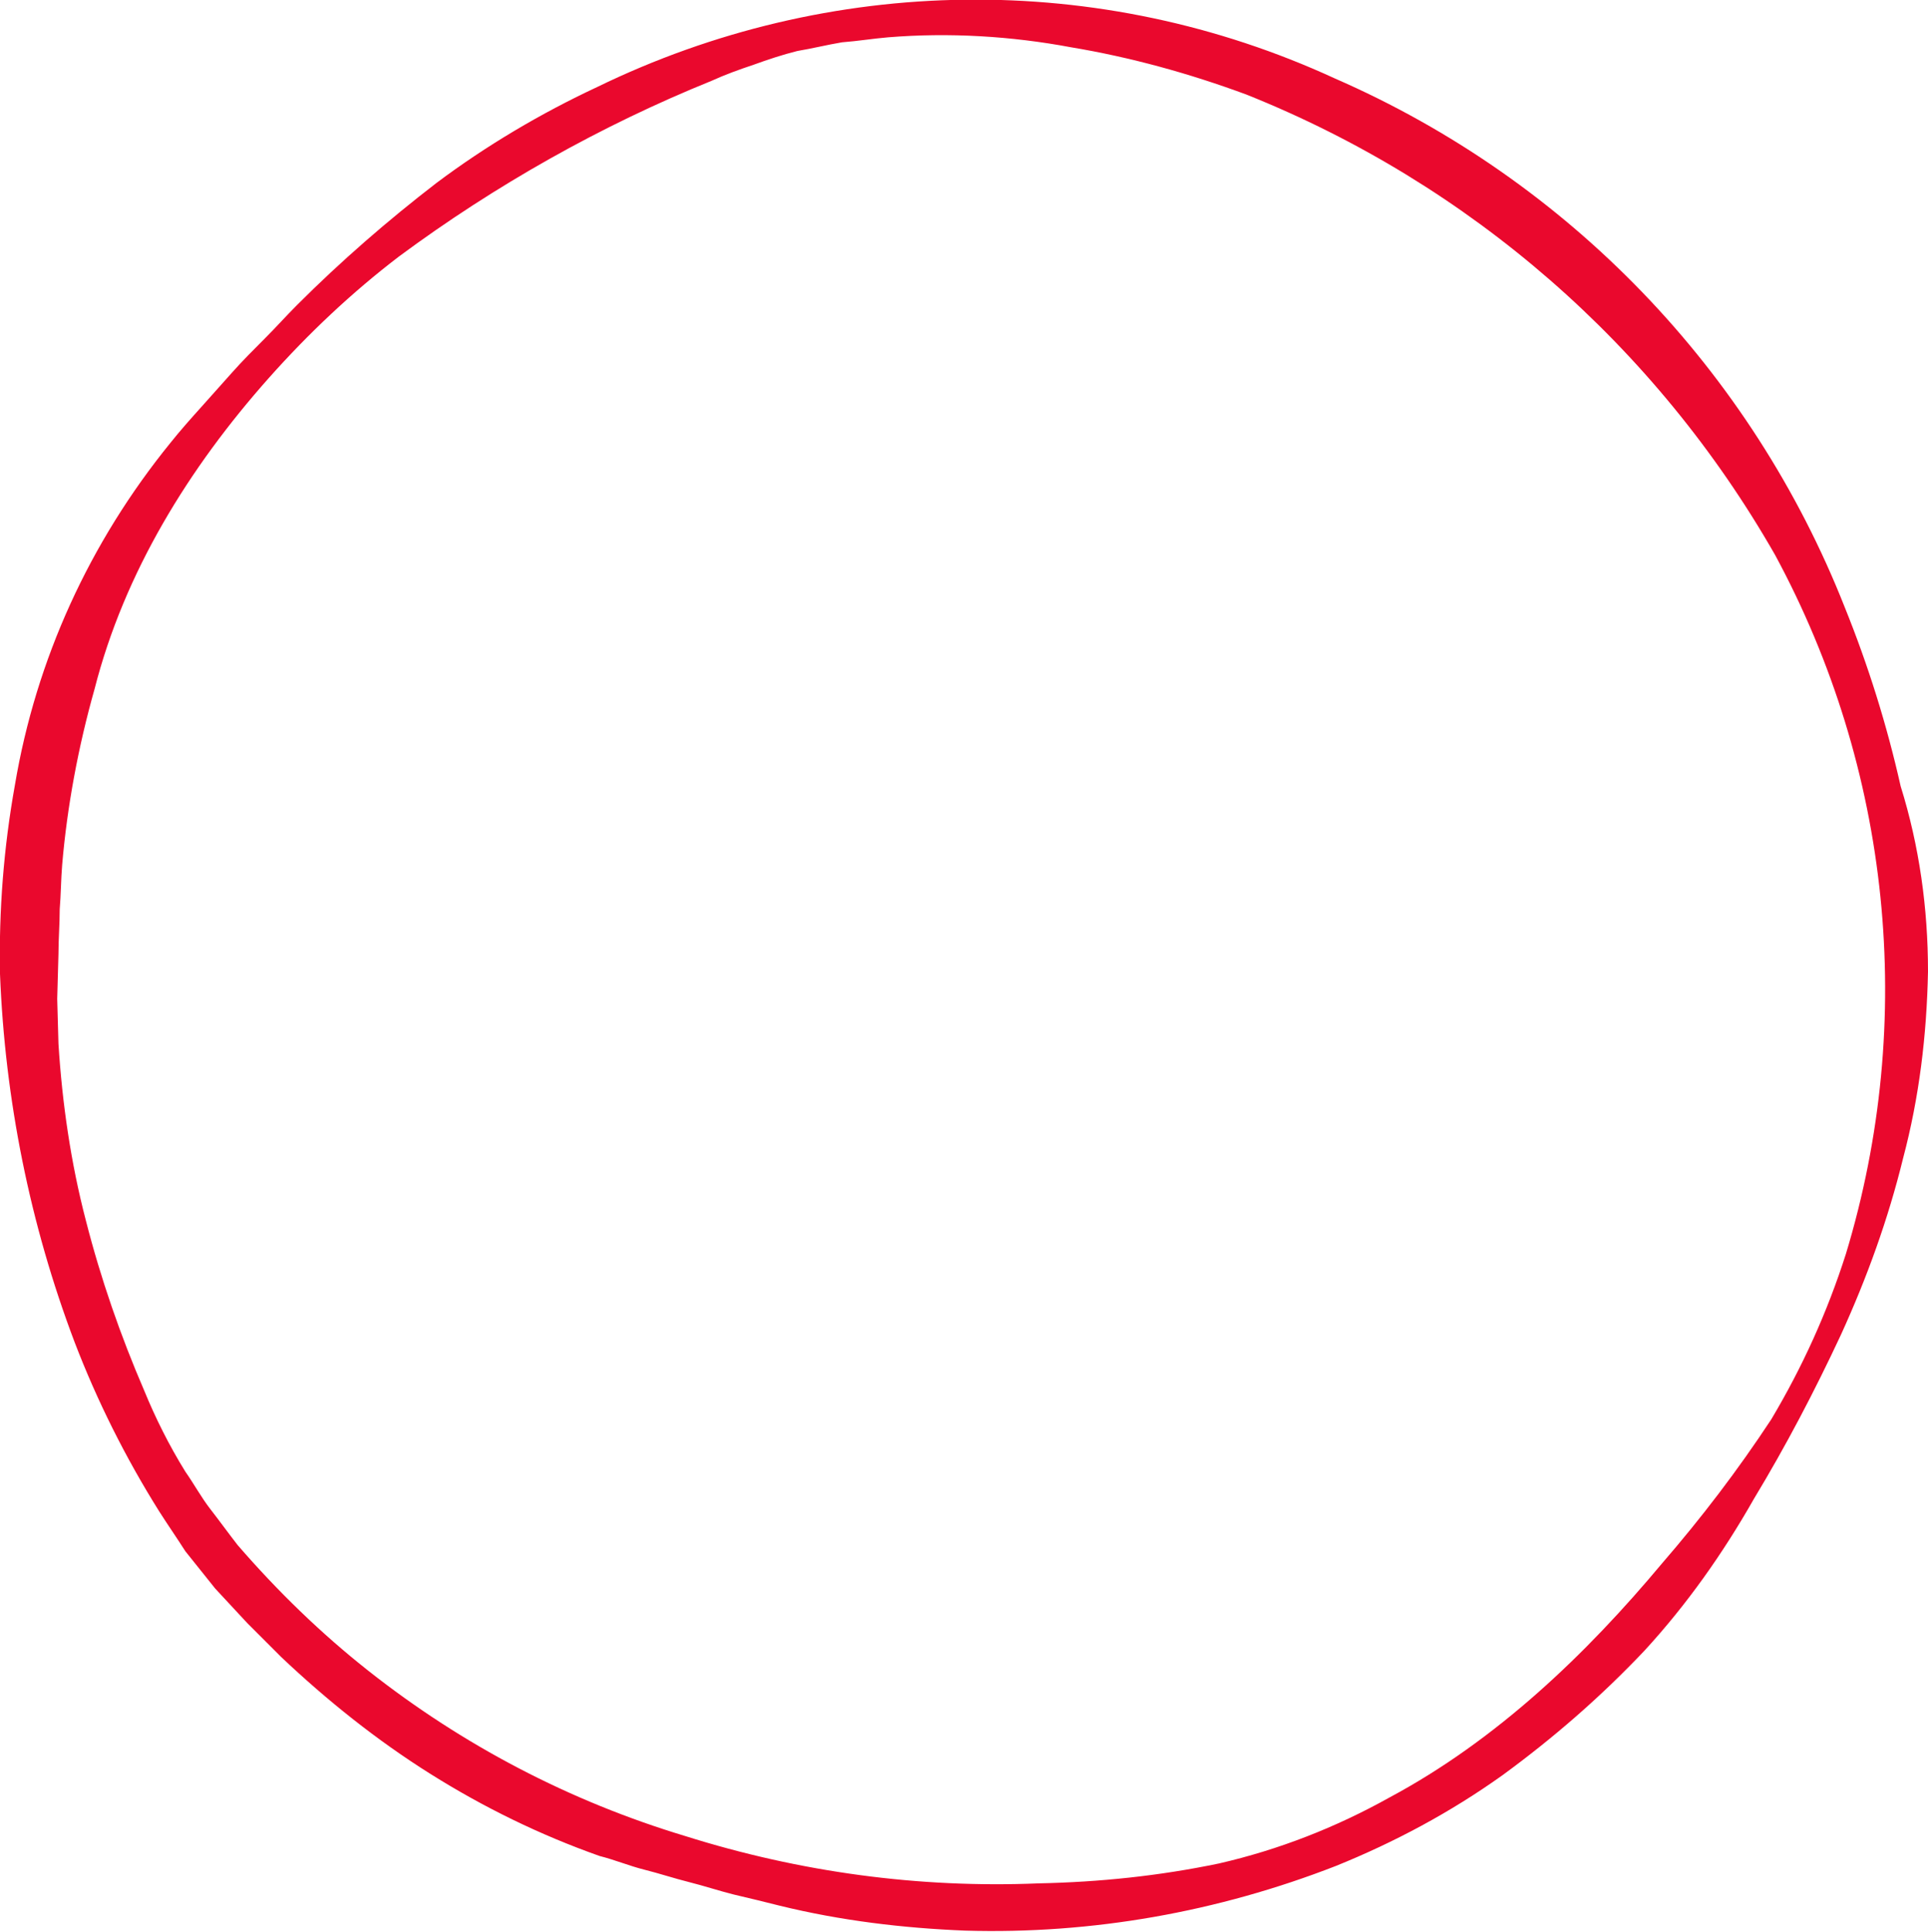 <svg xmlns="http://www.w3.org/2000/svg" xmlns:xlink="http://www.w3.org/1999/xlink" id="Layer_1" x="0px" y="0px" viewBox="0 0 155 155.3" style="enable-background:new 0 0 155 155.3;" xml:space="preserve">
<style type="text/css">
	.st0{fill:#3D7A31;}
	.st1{fill:#EA082D;}
	.st2{fill:#004F82;}
	.st3{fill:#A0C6EB;}
	.st4{fill:#55B03D;}
	.st5{fill:#D4D91E;}
	.st6{fill:#EF7B4D;}
</style>
<path id="Path_963_1_" class="st1" d="M133.6,125.7c3.2-3.7,6.1-7.5,8.8-11.6c2.5-4.2,4.5-8.6,6-13.3c5.7-18.8,3.6-39-5.7-56.2  c-9.6-16.8-24.5-29.8-42.5-37c-4.6-1.7-9.3-3-14.1-3.8C81.3,2.9,76.3,2.6,71.4,3c-1.2,0.1-2.4,0.3-3.7,0.4c-1.2,0.2-2.4,0.5-3.6,0.7  c-1.2,0.3-2.4,0.7-3.5,1.1c-1.2,0.4-2.3,0.8-3.4,1.3c-8.9,3.6-17.4,8.4-25.1,14.1c-3.8,2.9-7.3,6.2-10.5,9.8  c-6.4,7.2-11.6,15.6-14,25C6.3,60,5.4,64.8,5,69.5c-0.1,1.2-0.1,2.4-0.2,3.6c0,1.2-0.1,2.4-0.1,3.6l-0.1,3.6l0.1,3.6  c0.3,4.8,1,9.6,2.2,14.2c1.2,4.7,2.8,9.3,4.7,13.7c0.9,2.2,2,4.4,3.3,6.5c0.7,1,1.3,2.1,2,3s1.5,2,2.2,2.9  c3.2,3.7,6.7,7.1,10.5,10.1c7.6,6,16.2,10.5,25.5,13.3c9.2,2.9,18.8,4.2,28.4,3.8c4.9-0.1,9.7-0.6,14.5-1.6  c4.8-1.1,9.4-2.9,13.7-5.3C120.3,139.9,127.5,133,133.6,125.7 M155,78.1c-0.1,5.1-0.7,10.1-2,15c-1.2,4.9-2.9,9.6-5,14.2  c-2.1,4.5-4.4,8.9-7,13.2c-2.5,4.4-5.4,8.5-8.8,12.2c-3.5,3.7-7.3,7-11.4,10c-4.2,3-8.7,5.4-13.4,7.3c-9.5,3.7-19.6,5.5-29.8,5.2  c-5-0.2-10-0.8-14.9-2c-1.2-0.3-2.4-0.6-3.7-0.9c-1.2-0.3-2.4-0.7-3.6-1c-1.2-0.3-2.4-0.7-3.6-1c-1.2-0.3-2.4-0.8-3.6-1.1  c-4.8-1.7-9.3-3.9-13.6-6.6c-4.3-2.7-8.3-5.9-12-9.4l-2.7-2.7l-2.6-2.8c-0.8-1-1.6-2-2.4-3c-0.7-1.1-1.4-2.1-2.1-3.2  c-2.7-4.3-5-8.9-6.8-13.6c-3.6-9.5-5.6-19.5-6-29.6c-0.1-5.1,0.3-10.2,1.2-15.2c1.7-10.1,6-19.5,12.5-27.5c0.8-1,1.6-1.9,2.5-2.9  l2.5-2.8c0.8-0.9,1.7-1.8,2.6-2.7c0.9-0.9,1.7-1.8,2.6-2.7c3.5-3.5,7.3-6.8,11.2-9.8c4-3,8.4-5.6,12.9-7.7  c18.7-9.1,40.4-9.4,59.3-0.7c18.8,8.2,33.5,23.5,41,42.5c1.9,4.7,3.4,9.5,4.5,14.4C154.3,68,155,73,155,78.1"></path>
</svg>